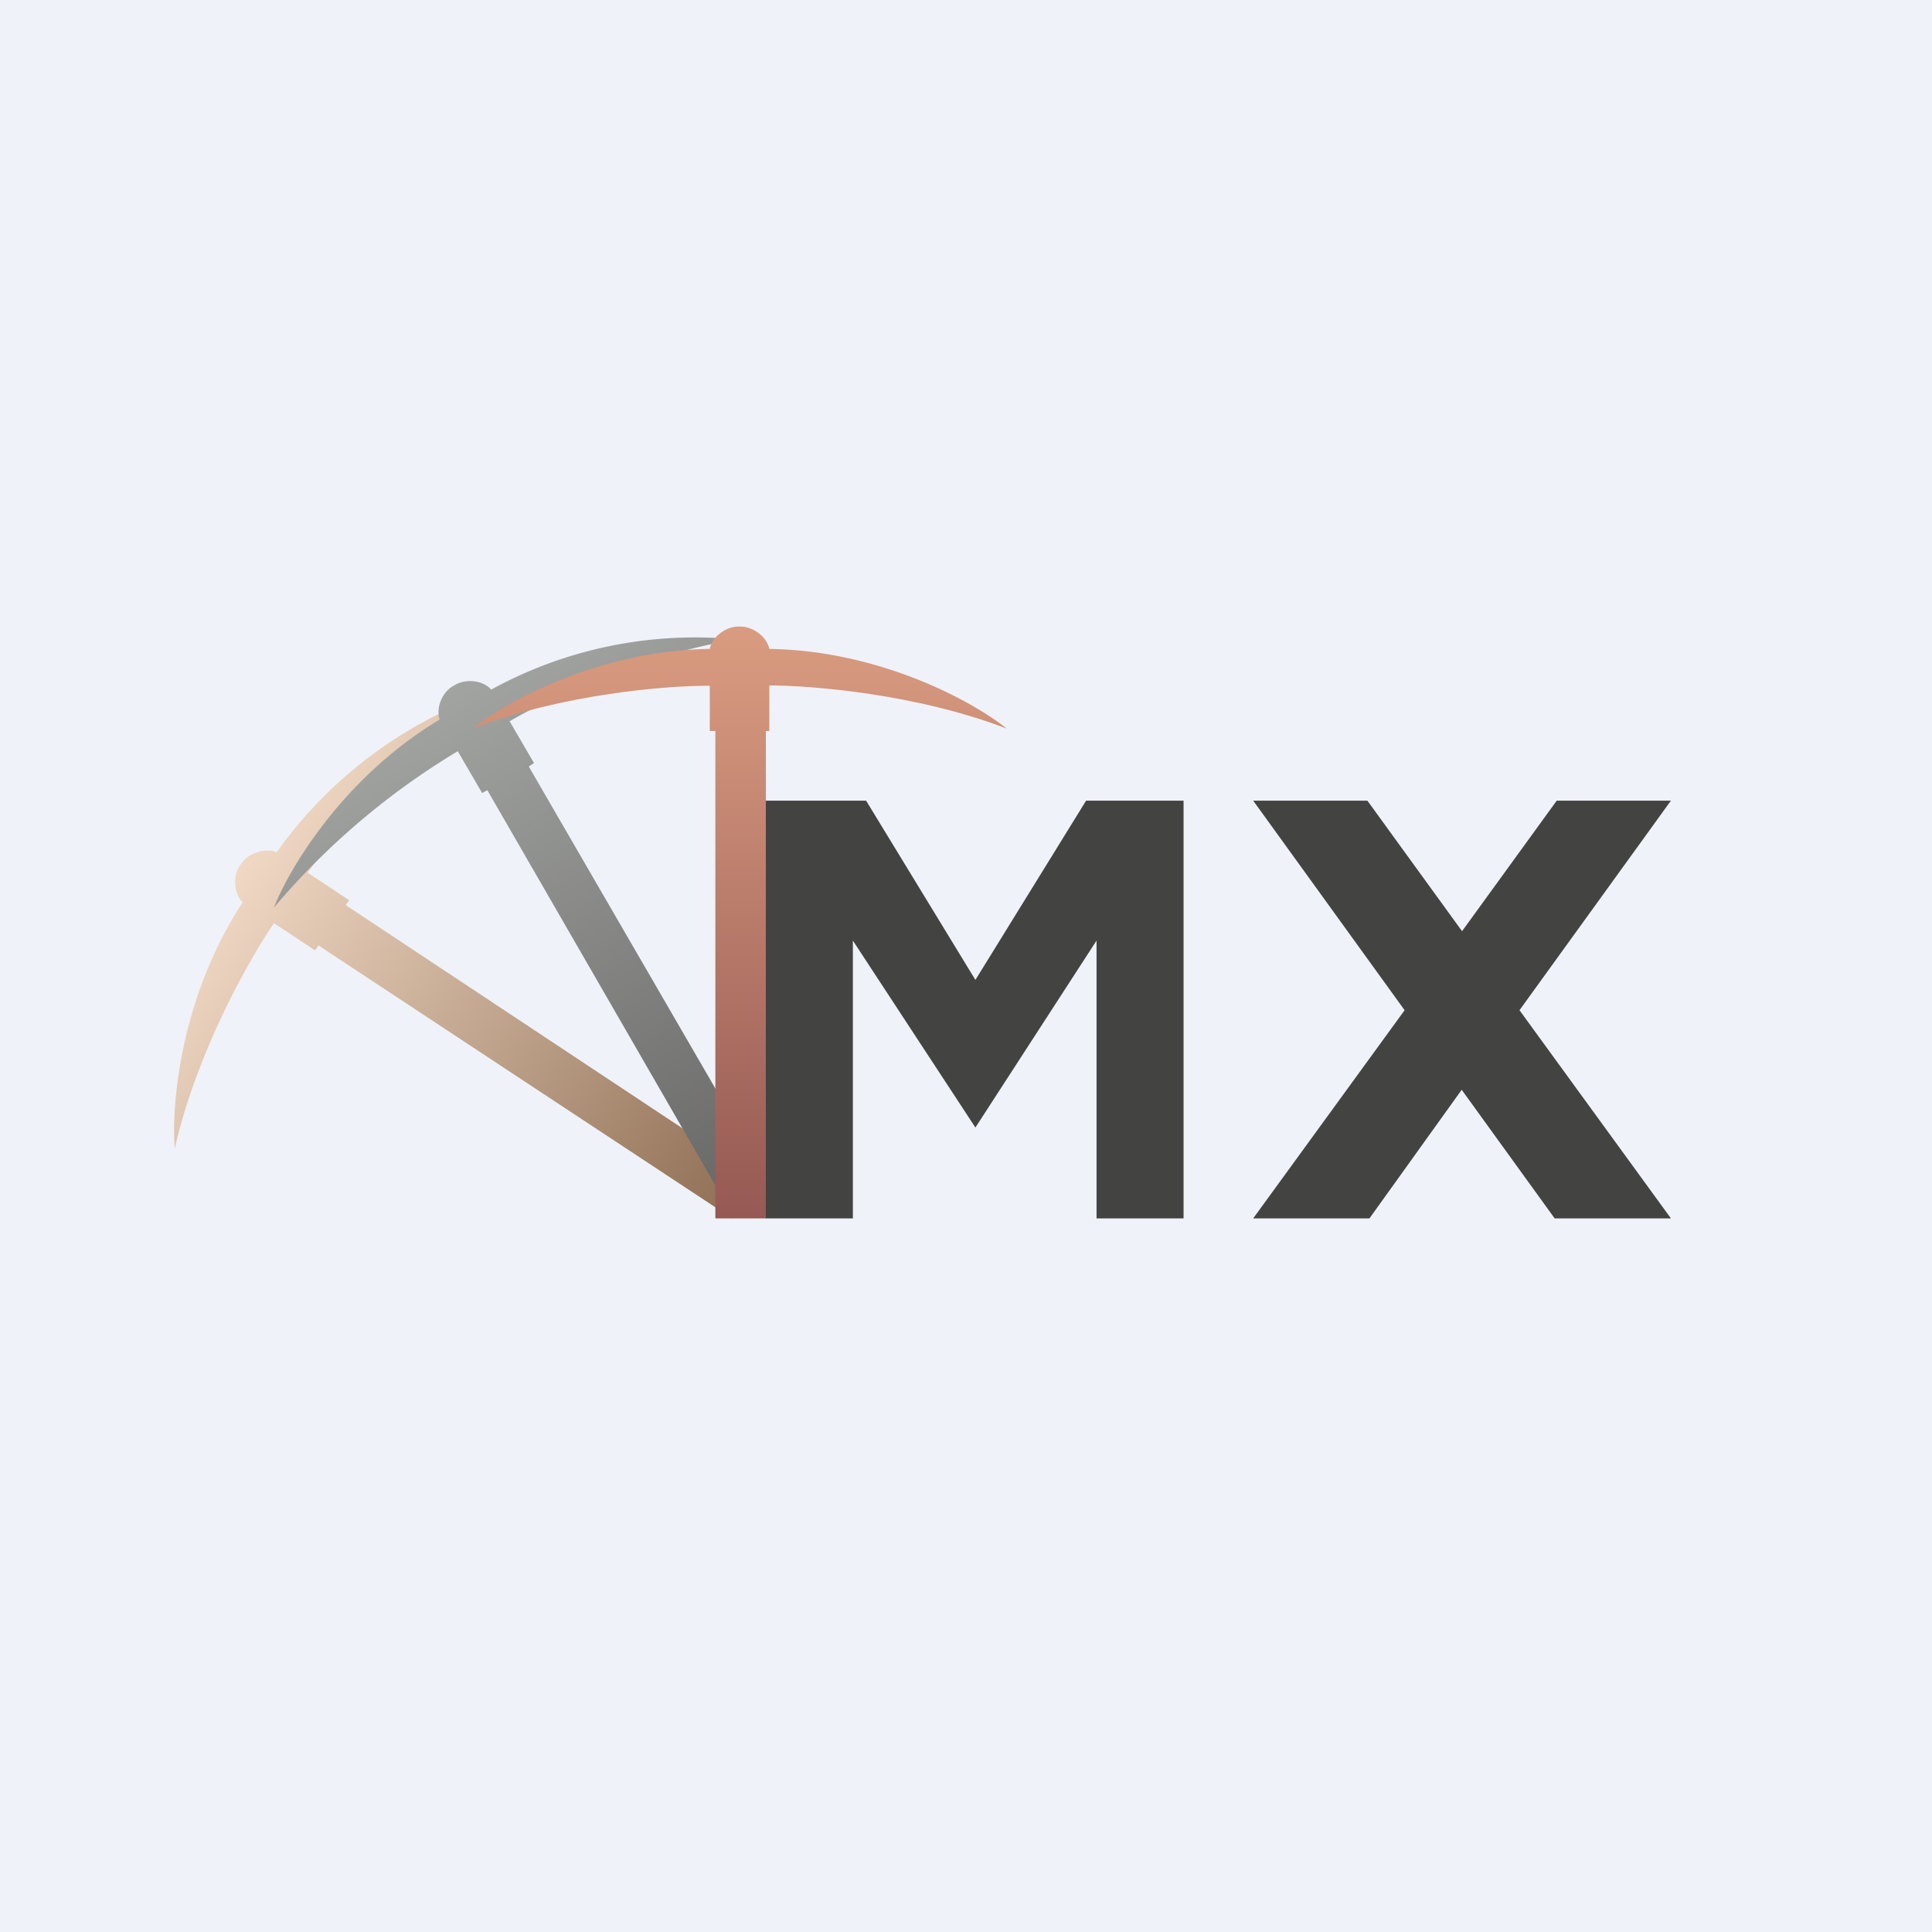 <?xml version="1.0" encoding="UTF-8"?>
<!-- generated by Finnhub -->
<svg viewBox="0 0 55.5 55.5" xmlns="http://www.w3.org/2000/svg">
<path d="M 0,0 H 55.5 V 55.5 H 0 Z" fill="rgb(239, 242, 248)"/>
<path d="M 21.99,22.985 V 35 H 24.5 V 27.02 L 28.02,32.39 L 31.5,27.02 V 35 H 34 V 23 H 31.2 L 28.02,28.15 L 24.88,23 H 22 Z" fill="rgb(67, 67, 66)"/>
<path d="M 21.01,34.985 L 9.15,27.16 L 9.05,27.3 L 7.87,26.52 C 7.18,27.52 5.65,30.22 5.02,32.99 C 4.92,31.78 5.17,28.67 6.97,25.92 C 6.7,25.65 6.69,25.12 6.91,24.84 C 7.09,24.53 7.59,24.34 7.95,24.48 A 12.52,12.52 0 0,1 13.79,20 A 21.66,21.66 0 0,0 8.84,25.07 L 10.03,25.86 L 9.93,26 L 22,34 L 21.02,35 Z" fill="url(#c)"/>
<path d="M 21.06,34.935 L 14,22.7 L 13.85,22.78 L 13.15,21.58 A 21.2,21.2 0 0,0 7.87,26.07 C 8.3,24.96 9.87,22.32 12.63,20.67 C 12.51,20.31 12.73,19.84 13.05,19.69 C 13.35,19.49 13.87,19.53 14.11,19.81 A 12.18,12.18 0 0,1 21.16,18.37 C 18.41,18.81 15.66,20.12 14.64,20.72 L 15.34,21.92 L 15.19,22.02 L 21.75,33.34 L 21.07,34.96 Z" fill="url(#b)"/>
<path d="M 20.55,34.985 V 21 H 20.39 V 19.7 C 19.19,19.69 16.17,19.93 13.57,20.93 C 14.5,20.18 17.17,18.69 20.39,18.64 C 20.46,18.27 20.89,17.98 21.24,18 C 21.6,17.98 22.02,18.27 22.1,18.64 C 25.32,18.69 27.99,20.18 28.92,20.93 C 26.32,19.93 23.29,19.69 22.1,19.69 V 21 H 22 V 35 H 20.56 Z" fill="url(#a)"/>
<path d="M 41.99,31.305 L 39.34,35 H 36 L 40.35,29.02 L 36,23 H 39.28 L 42,26.75 L 44.72,23 H 48 L 43.65,29.02 L 48,35 H 44.66 L 42,31.32 Z" fill="rgb(67, 67, 66)"/>
<defs>
<linearGradient id="c" x1="6.91" x2="21.52" y1="24.84" y2="34.71" gradientUnits="userSpaceOnUse">
<stop stop-color="rgb(240, 216, 196)" offset="0"/>
<stop stop-color="rgb(142, 110, 83)" offset="1"/>
</linearGradient>
<linearGradient id="b" x1="13.05" x2="21.68" y1="19.67" y2="34.6" gradientUnits="userSpaceOnUse">
<stop stop-color="rgb(162, 164, 162)" offset="0"/>
<stop stop-color="rgb(103, 103, 102)" offset="1"/>
</linearGradient>
<linearGradient id="a" x1="21.24" x2="21.24" y1="18" y2="35.25" gradientUnits="userSpaceOnUse">
<stop stop-color="rgb(218, 156, 128)" offset="0"/>
<stop stop-color="rgb(149, 88, 83)" offset="1"/>
</linearGradient>
</defs>
</svg>
